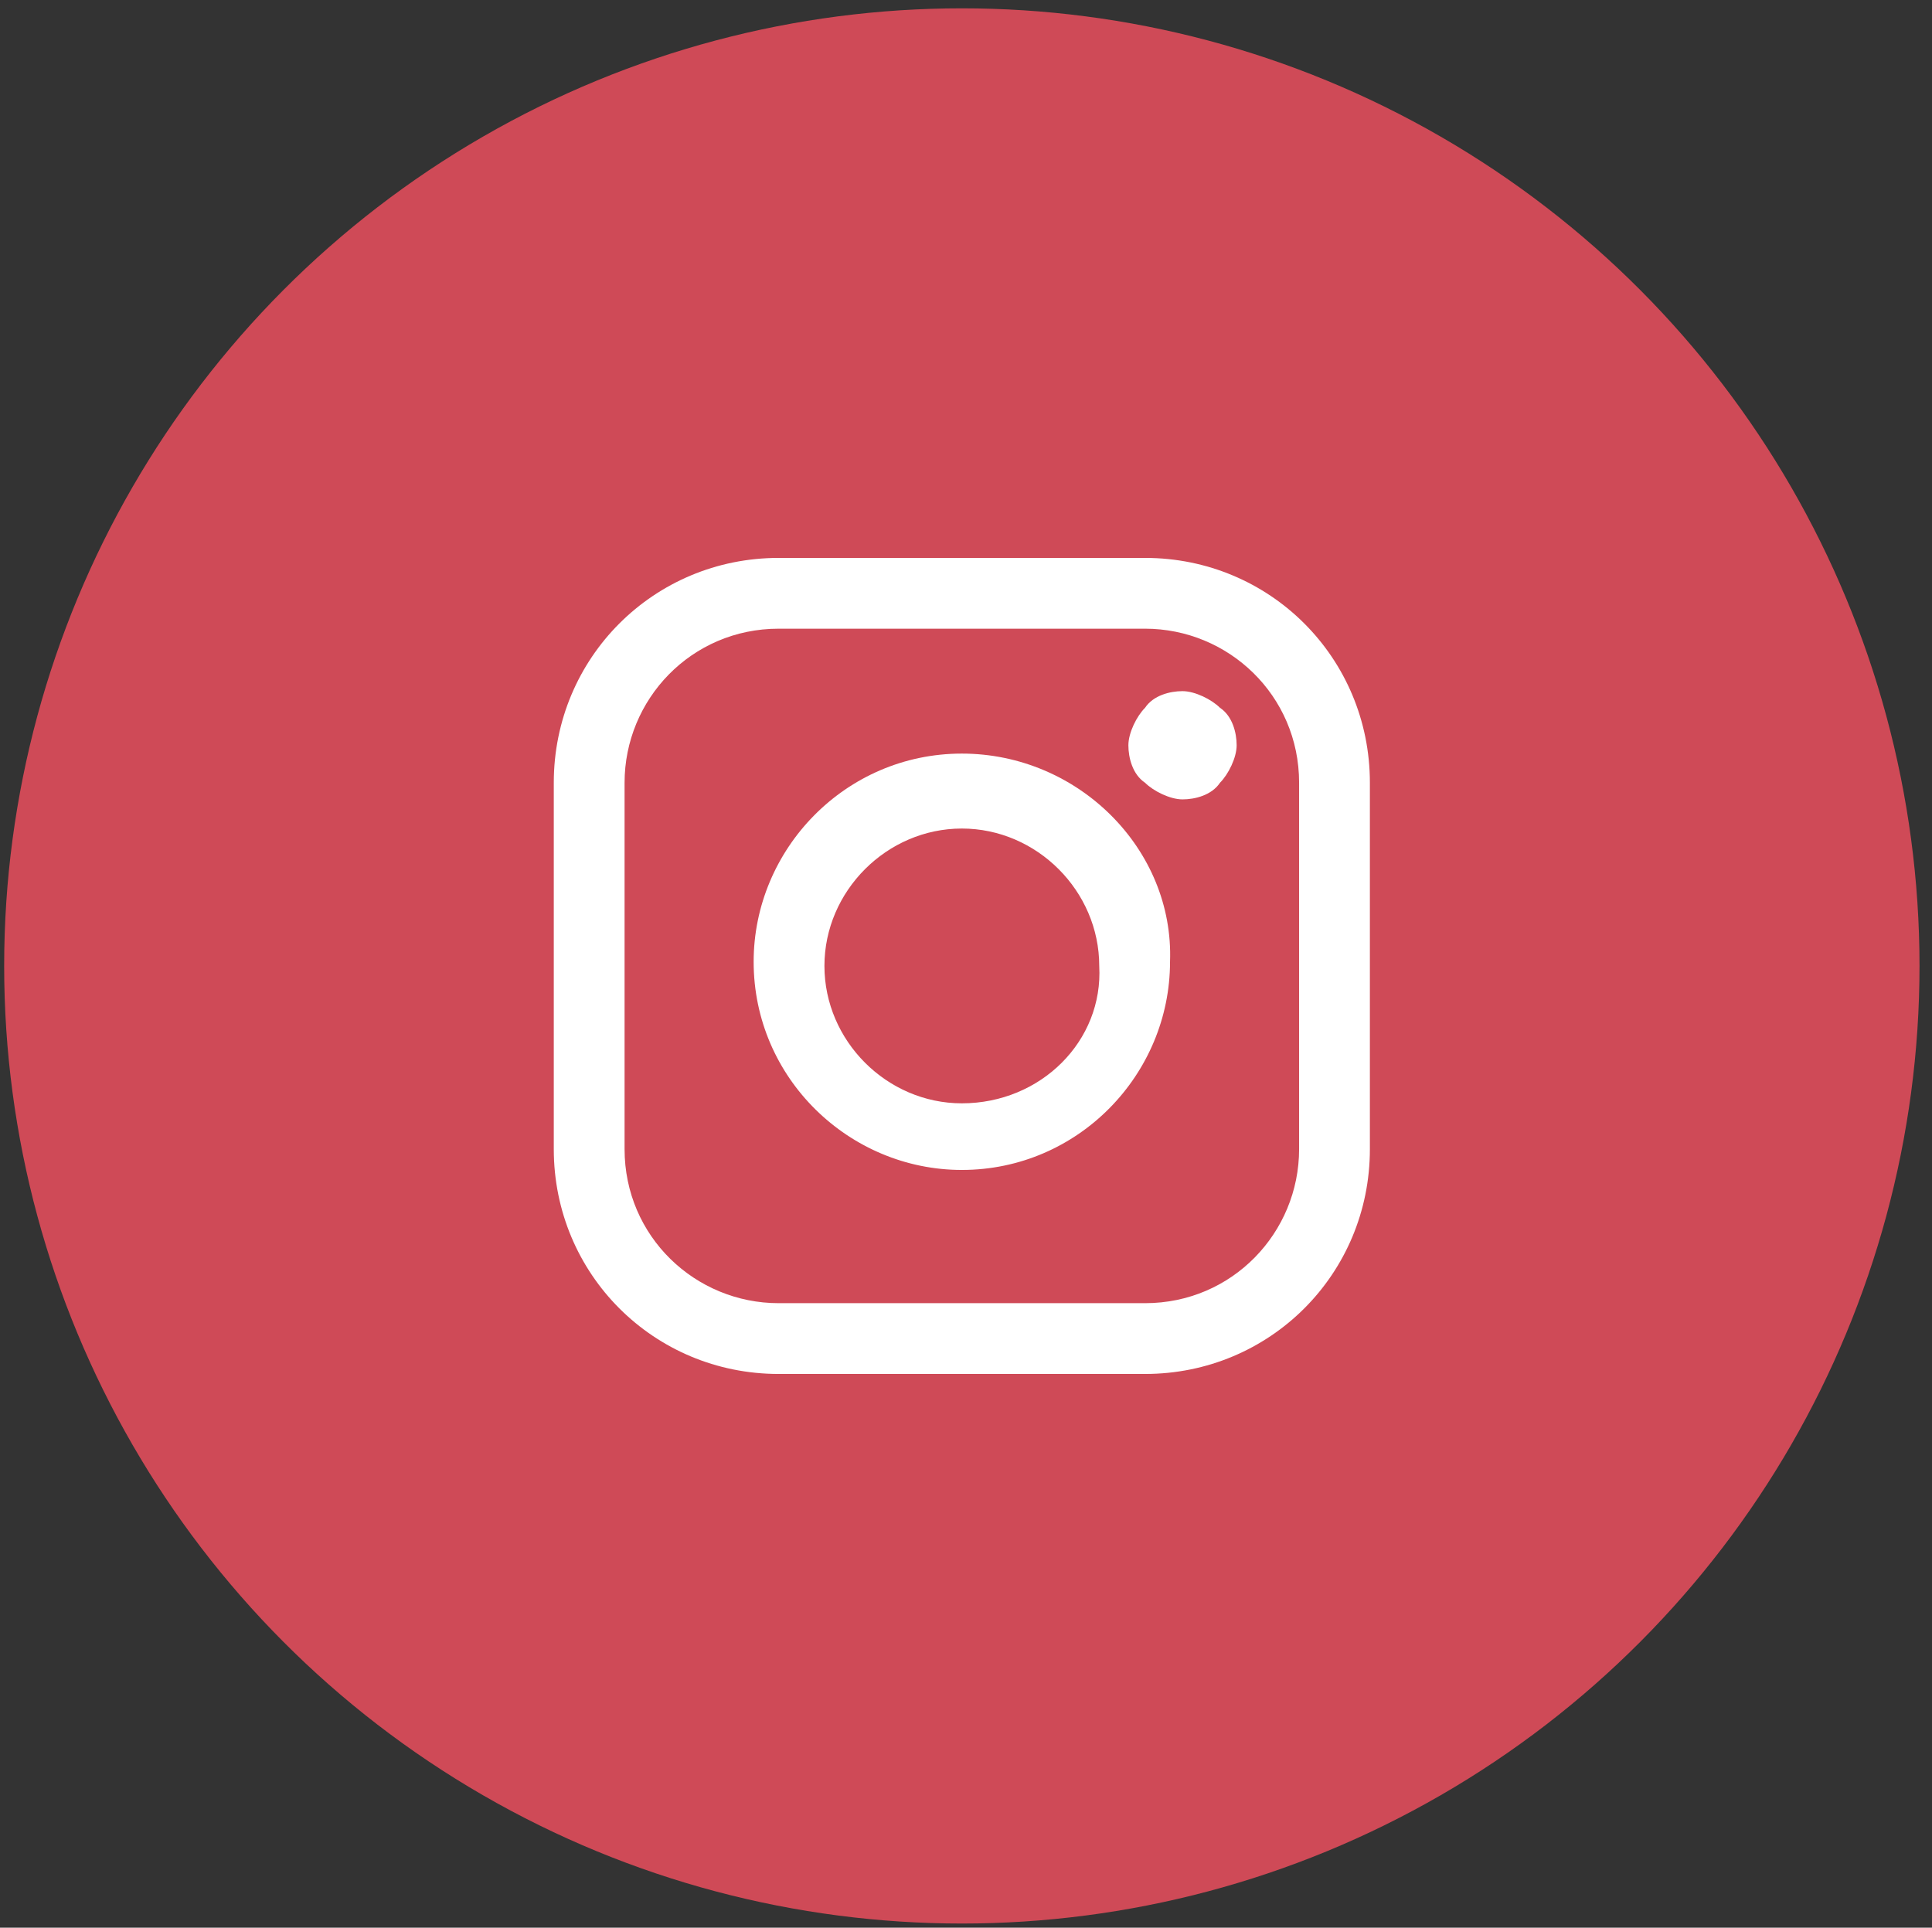 <?xml version="1.0" encoding="utf-8"?>
<!-- Generator: Adobe Illustrator 19.0.0, SVG Export Plug-In . SVG Version: 6.00 Build 0)  -->
<svg version="1.1" id="Layer_1" xmlns="http://www.w3.org/2000/svg" xmlns:xlink="http://www.w3.org/1999/xlink" x="0px" y="0px"
	 width="46.4px" height="46.3px" viewBox="0 0 46.4 46.3" style="enable-background:new 0 0 46.4 46.3;" xml:space="preserve">
<rect x="0" y="0" width="46.4" height="46.3" fill="#333333" stroke="none"/>
<style type="text/css">
	.st0{fill:#CF4A57;}
	.st1{fill:#FFFFFF;}
</style>
<circle class="st0" cx="23.1" cy="23.2" r="23"/>
<g>
	<path class="st1" d="M27.5,13.4h-8.8c-3,0-5.4,2.4-5.4,5.4v8.8c0,3,2.4,5.4,5.4,5.4h8.8c3,0,5.4-2.4,5.4-5.4v-8.8
		C32.9,15.8,30.5,13.4,27.5,13.4L27.5,13.4z M31.2,27.6c0,2-1.6,3.7-3.7,3.7h-8.8c-2,0-3.7-1.6-3.7-3.7v-8.8c0-2,1.6-3.7,3.7-3.7
		h8.8c2,0,3.7,1.6,3.7,3.7V27.6z M31.2,27.6"/>
	<path class="st1" d="M23.1,18.1c-2.8,0-5,2.3-5,5c0,2.8,2.3,5,5,5c2.8,0,5-2.3,5-5C28.2,20.4,25.9,18.1,23.1,18.1L23.1,18.1z
		 M23.1,26.5c-1.8,0-3.3-1.5-3.3-3.3c0-1.8,1.5-3.3,3.3-3.3s3.3,1.5,3.3,3.3C26.5,25,25,26.5,23.1,26.5L23.1,26.5z M23.1,26.5"/>
	<path class="st1" d="M28.4,16.6c-0.3,0-0.7,0.1-0.9,0.4c-0.2,0.2-0.4,0.6-0.4,0.9c0,0.3,0.1,0.7,0.4,0.9c0.2,0.2,0.6,0.4,0.9,0.4
		c0.3,0,0.7-0.1,0.9-0.4c0.2-0.2,0.4-0.6,0.4-0.9c0-0.3-0.1-0.7-0.4-0.9C29.1,16.8,28.7,16.6,28.4,16.6L28.4,16.6z M28.4,16.6"/>
</g>
</svg>
